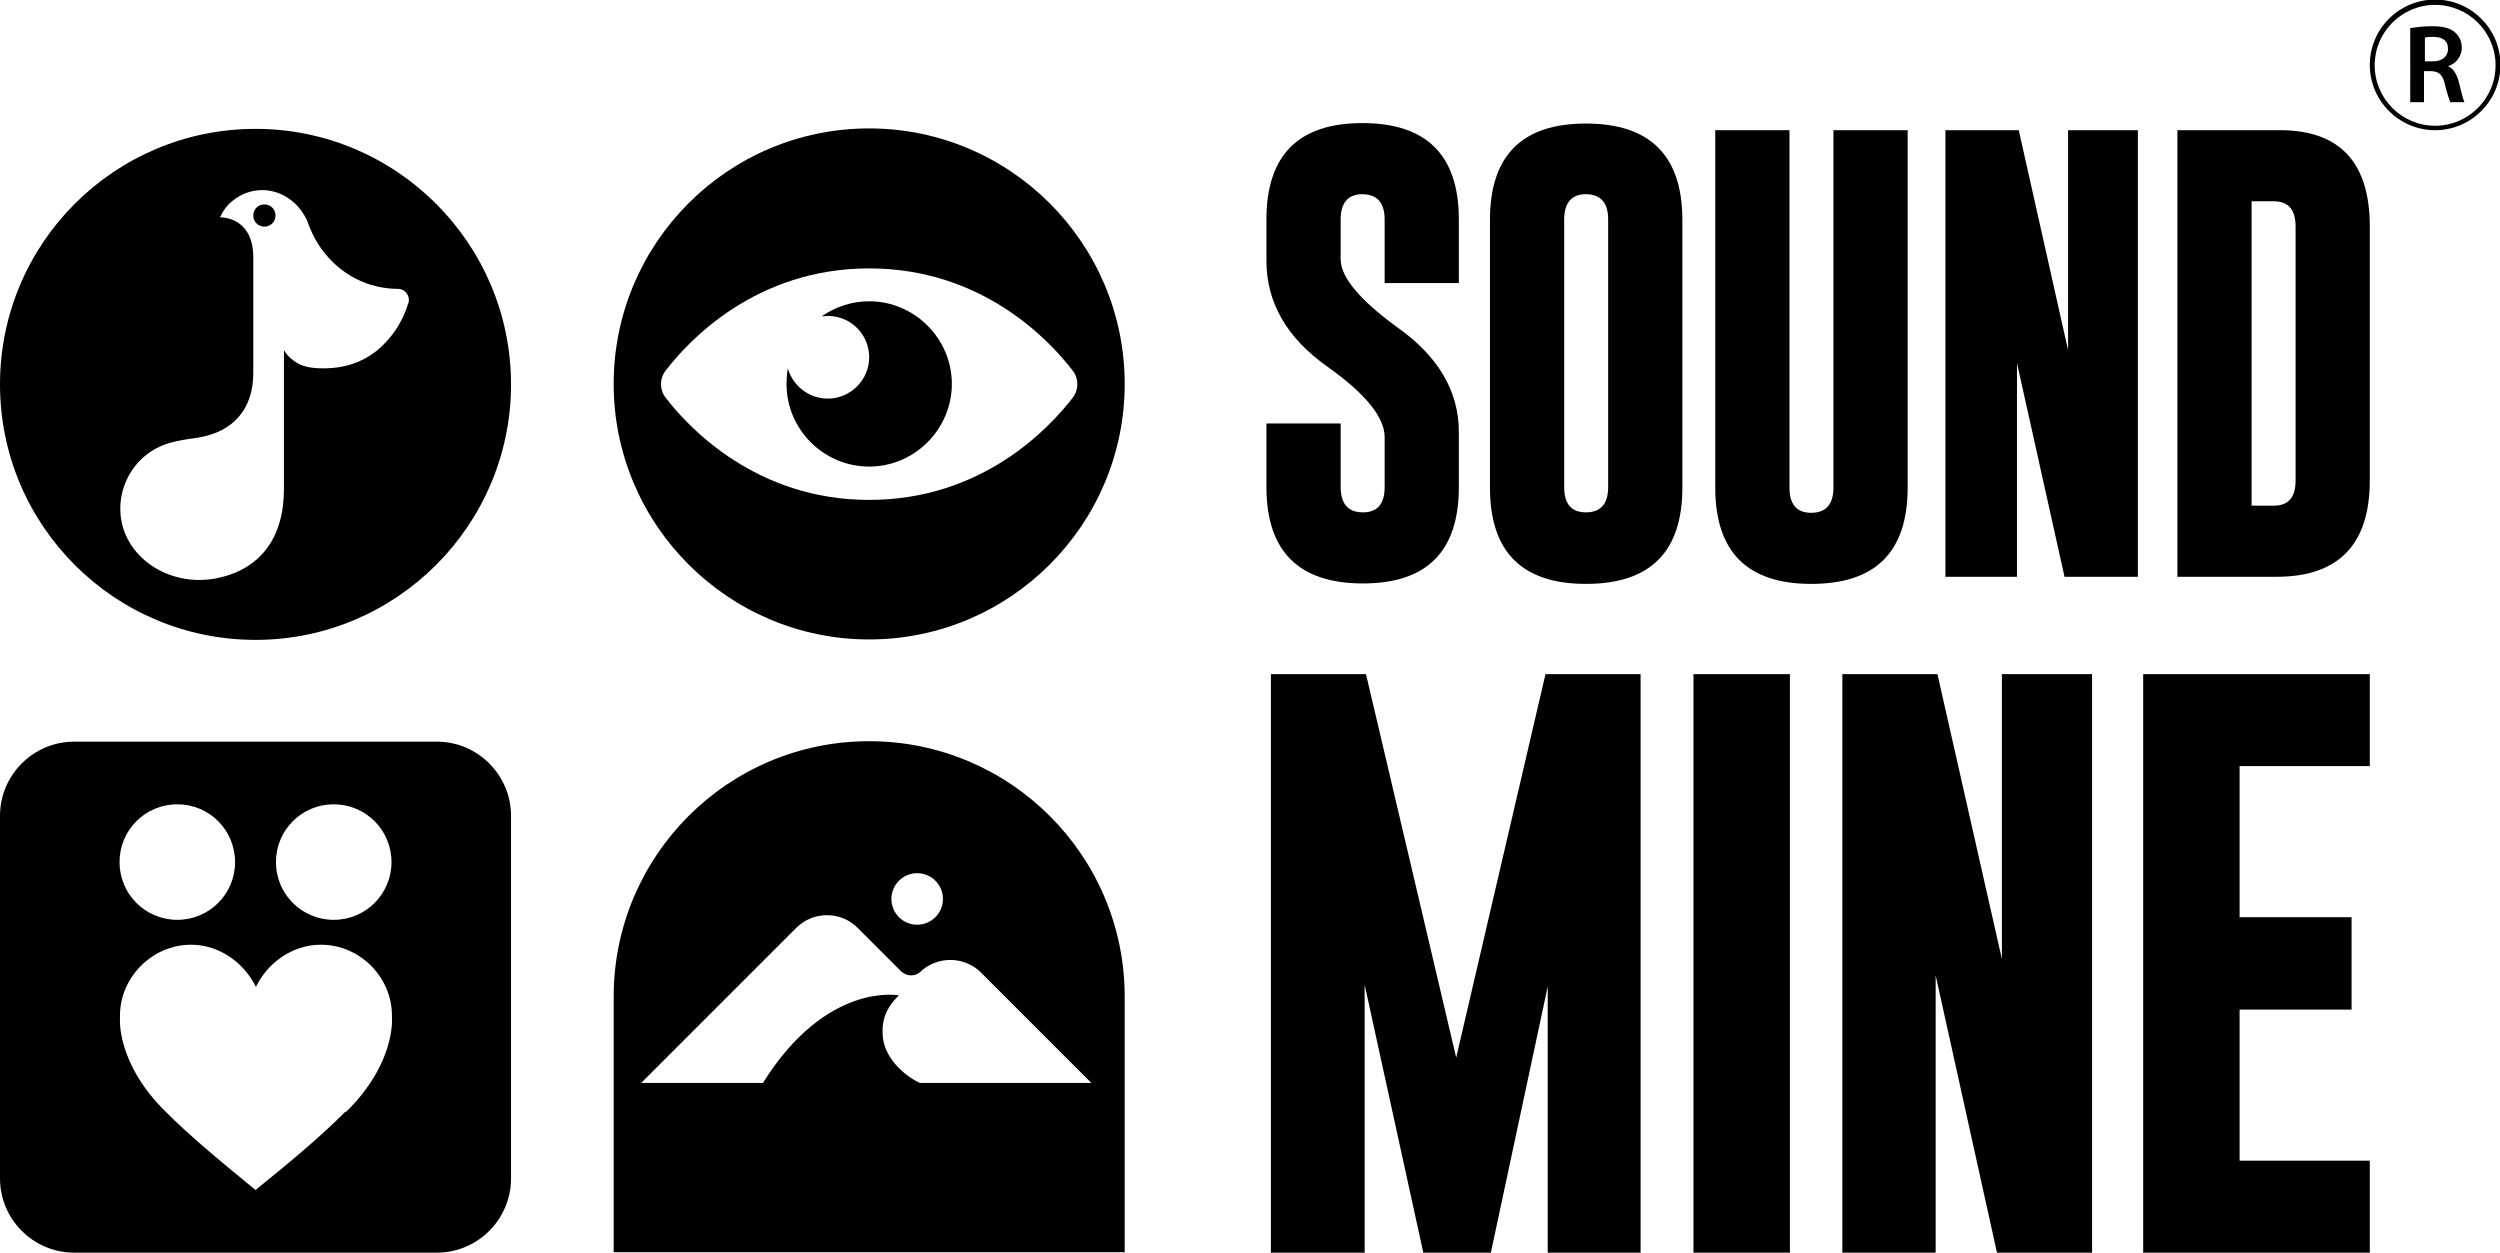 <?xml version="1.0" encoding="UTF-8"?>
<svg id="Layer_2" data-name="Layer 2" xmlns="http://www.w3.org/2000/svg" viewBox="0 0 56.26 28.19">
  <defs>
    <style>
      .cls-1 {
        fill: #000000;
      }
    </style>
  </defs>
  <g id="Layer_1-2" data-name="Layer 1">
    <g>
      <path class="cls-1" d="M28.5,4.94c0-1.45.72-2.17,2.16-2.17s2.17.72,2.17,2.17v1.43h-1.67v-1.43c0-.37-.16-.56-.49-.57h-.01c-.32,0-.49.19-.49.57v.89c0,.41.43.92,1.28,1.54.92.65,1.38,1.44,1.38,2.35v1.24c0,1.45-.72,2.17-2.16,2.17-1.45,0-2.17-.73-2.17-2.17v-1.43h1.67v1.43c0,.38.17.57.5.57s.49-.19.49-.57v-1.12c0-.45-.43-.98-1.29-1.59-.92-.65-1.37-1.45-1.37-2.38v-.92Z"/>
      <path class="cls-1" d="M36.19,4.94c0-.37-.16-.56-.49-.57h-.01c-.32,0-.49.19-.49.57v6.02c0,.38.16.57.49.57s.5-.19.5-.57v-6.02ZM37.86,10.97c0,1.45-.72,2.17-2.17,2.17-1.44,0-2.16-.72-2.16-2.17v-6.02c0-1.45.72-2.17,2.16-2.17s2.17.72,2.17,2.17v6.02Z"/>
      <path class="cls-1" d="M42.93,10.97c0,1.45-.72,2.17-2.17,2.17-1.44,0-2.16-.72-2.16-2.17V2.93h1.67v8.04c0,.38.16.57.49.57s.5-.19.5-.57V2.93h1.67v8.04Z"/>
      <polygon class="cls-1" points="43.78 2.93 45.43 2.93 46.54 7.88 46.54 2.93 48.11 2.93 48.11 12.98 46.46 12.98 45.39 8.17 45.39 12.98 43.78 12.98 43.78 2.93"/>
      <path class="cls-1" d="M50.67,4.53v6.85h.5c.33,0,.49-.19.49-.57v-5.71c0-.38-.16-.57-.49-.57h-.5ZM49,2.93h2.31c1.35,0,2.02.73,2.02,2.17v5.71c0,1.44-.7,2.17-2.1,2.17h-2.23V2.93Z"/>
      <polygon class="cls-1" points="32.77 23.8 34.78 15.17 36.92 15.17 36.92 28.19 34.83 28.19 34.83 22.2 33.55 28.19 32.03 28.19 30.71 22.16 30.71 28.19 28.6 28.19 28.6 15.17 30.74 15.17 32.77 23.8"/>
      <rect class="cls-1" x="38.11" y="15.17" width="2.17" height="13.02"/>
      <polygon class="cls-1" points="41.46 15.17 43.6 15.17 45.05 21.58 45.05 15.17 47.08 15.17 47.08 28.19 44.94 28.19 43.56 21.95 43.56 28.19 41.46 28.19 41.46 15.17"/>
      <polygon class="cls-1" points="48.23 15.17 53.33 15.17 53.33 17.24 50.4 17.24 50.4 20.64 52.92 20.64 52.92 22.72 50.4 22.72 50.4 26.12 53.33 26.12 53.33 28.19 48.23 28.19 48.23 15.17"/>
      <g>
        <path class="cls-1" d="M19.56,11.25c-2.53,0-4.05-1.61-4.58-2.3-.14-.18-.14-.43,0-.61.53-.69,2.04-2.3,4.58-2.3s4.05,1.61,4.58,2.3c.14.18.14.43,0,.61-.53.69-2.04,2.3-4.58,2.3M19.56,2.89c-3.18,0-5.75,2.58-5.75,5.75s2.58,5.75,5.75,5.75,5.75-2.58,5.75-5.75-2.58-5.75-5.75-5.75"/>
        <path class="cls-1" d="M19.56,6.78c-.4,0-.77.13-1.07.34.05,0,.09-.01.14-.01.52,0,.93.42.93.93s-.42.93-.93.93c-.43,0-.79-.29-.9-.68-.02.12-.03.23-.03.35,0,1.03.84,1.86,1.86,1.86s1.86-.84,1.86-1.86-.84-1.86-1.86-1.86"/>
        <path class="cls-1" d="M5.95,4.6c-.14,0-.25.11-.25.25s.11.25.25.25.25-.11.25-.25-.11-.25-.25-.25"/>
        <path class="cls-1" d="M9.19,6.81c-.08.28-.22.55-.41.78-.09.11-.2.22-.31.31-.35.27-.72.38-1.15.39-.21,0-.44-.01-.63-.12-.1-.06-.21-.14-.3-.29,0,1.04,0,2.09,0,3.13,0,1.09-.53,1.8-1.5,2-.92.19-1.84-.29-2.11-1.1-.26-.81.2-1.7,1.03-1.94.21-.06.42-.09.64-.12.8-.13,1.25-.64,1.25-1.46,0-.44,0-.89,0-1.33,0-.22,0-.43,0-.65,0-.2,0-.4,0-.58.02-.97-.75-.94-.75-.94.07-.15.17-.29.31-.39.18-.14.38-.21.59-.22.35-.02.7.15.93.46.05.07.09.14.13.22.02.05.04.11.06.16.07.17.16.34.27.49.43.59,1.07.89,1.71.89.17,0,.29.16.24.33M5.75,2.9C2.58,2.9,0,5.47,0,8.65s2.58,5.75,5.75,5.75,5.75-2.58,5.75-5.75-2.58-5.75-5.75-5.75"/>
        <path class="cls-1" d="M7.51,20.7c-.72,0-1.3-.58-1.3-1.3s.58-1.3,1.3-1.3,1.3.58,1.3,1.3-.58,1.3-1.3,1.3M7.77,25.02c-.51.51-1.08,1-2.02,1.76-.94-.77-1.51-1.25-2.02-1.76-1.12-1.1-1.03-2.11-1.03-2.11,0-.02,0-.04,0-.06,0-.85.72-1.59,1.6-1.59.65,0,1.2.42,1.46.95.25-.53.81-.95,1.46-.95.89,0,1.6.74,1.6,1.59,0,.02,0,.04,0,.06,0,0,.09,1.01-1.03,2.11M3.99,18.1c.72,0,1.3.58,1.3,1.3s-.58,1.3-1.3,1.3-1.3-.58-1.3-1.3.58-1.3,1.3-1.3M9.83,16.69H1.67c-.92,0-1.67.75-1.67,1.67v8.16c0,.92.75,1.67,1.67,1.67h8.16c.92,0,1.67-.75,1.67-1.67v-8.16c0-.92-.75-1.67-1.67-1.67"/>
        <path class="cls-1" d="M22.38,24.37h-1.68c-.31-.14-.77-.52-.83-1.01-.03-.29,0-.62.36-.96,0,0-1.63-.32-3.06,1.97h-2.74l3.49-3.49c.38-.38,1-.38,1.38,0l.99.99c.12.1.29.11.41.01.38-.37.99-.37,1.37,0l2.49,2.49h0s-2.17,0-2.17,0ZM20.64,19.65c.32,0,.58.26.58.58s-.26.58-.58.58-.58-.26-.58-.58.26-.58.58-.58M19.56,16.68c-3.18,0-5.75,2.58-5.75,5.75h0v5.75h5.75s0,0,0,0,0,0,0,0h5.75v-5.75c0-3.18-2.58-5.75-5.75-5.75"/>
        <path class="cls-1" d="M54.57,1.38h.18c.21,0,.34-.11.34-.28,0-.19-.13-.27-.33-.27-.1,0-.16,0-.19.02v.54ZM54.26.63c.12-.02.29-.04.47-.04.24,0,.41.04.52.14.09.08.15.2.15.34,0,.22-.15.37-.31.42h0c.12.05.19.17.24.34.05.21.1.41.13.47h-.32s-.07-.19-.12-.4c-.05-.22-.13-.29-.31-.3h-.16v.7h-.31V.63Z"/>
        <path class="cls-1" d="M54.8.11c-.75,0-1.36.61-1.36,1.36s.61,1.36,1.36,1.36,1.36-.61,1.36-1.36-.61-1.36-1.36-1.36M54.8,2.93c-.81,0-1.47-.66-1.47-1.47s.66-1.47,1.47-1.47,1.47.66,1.47,1.47-.66,1.47-1.47,1.47"/>
      </g>
    </g>
  </g>
</svg>